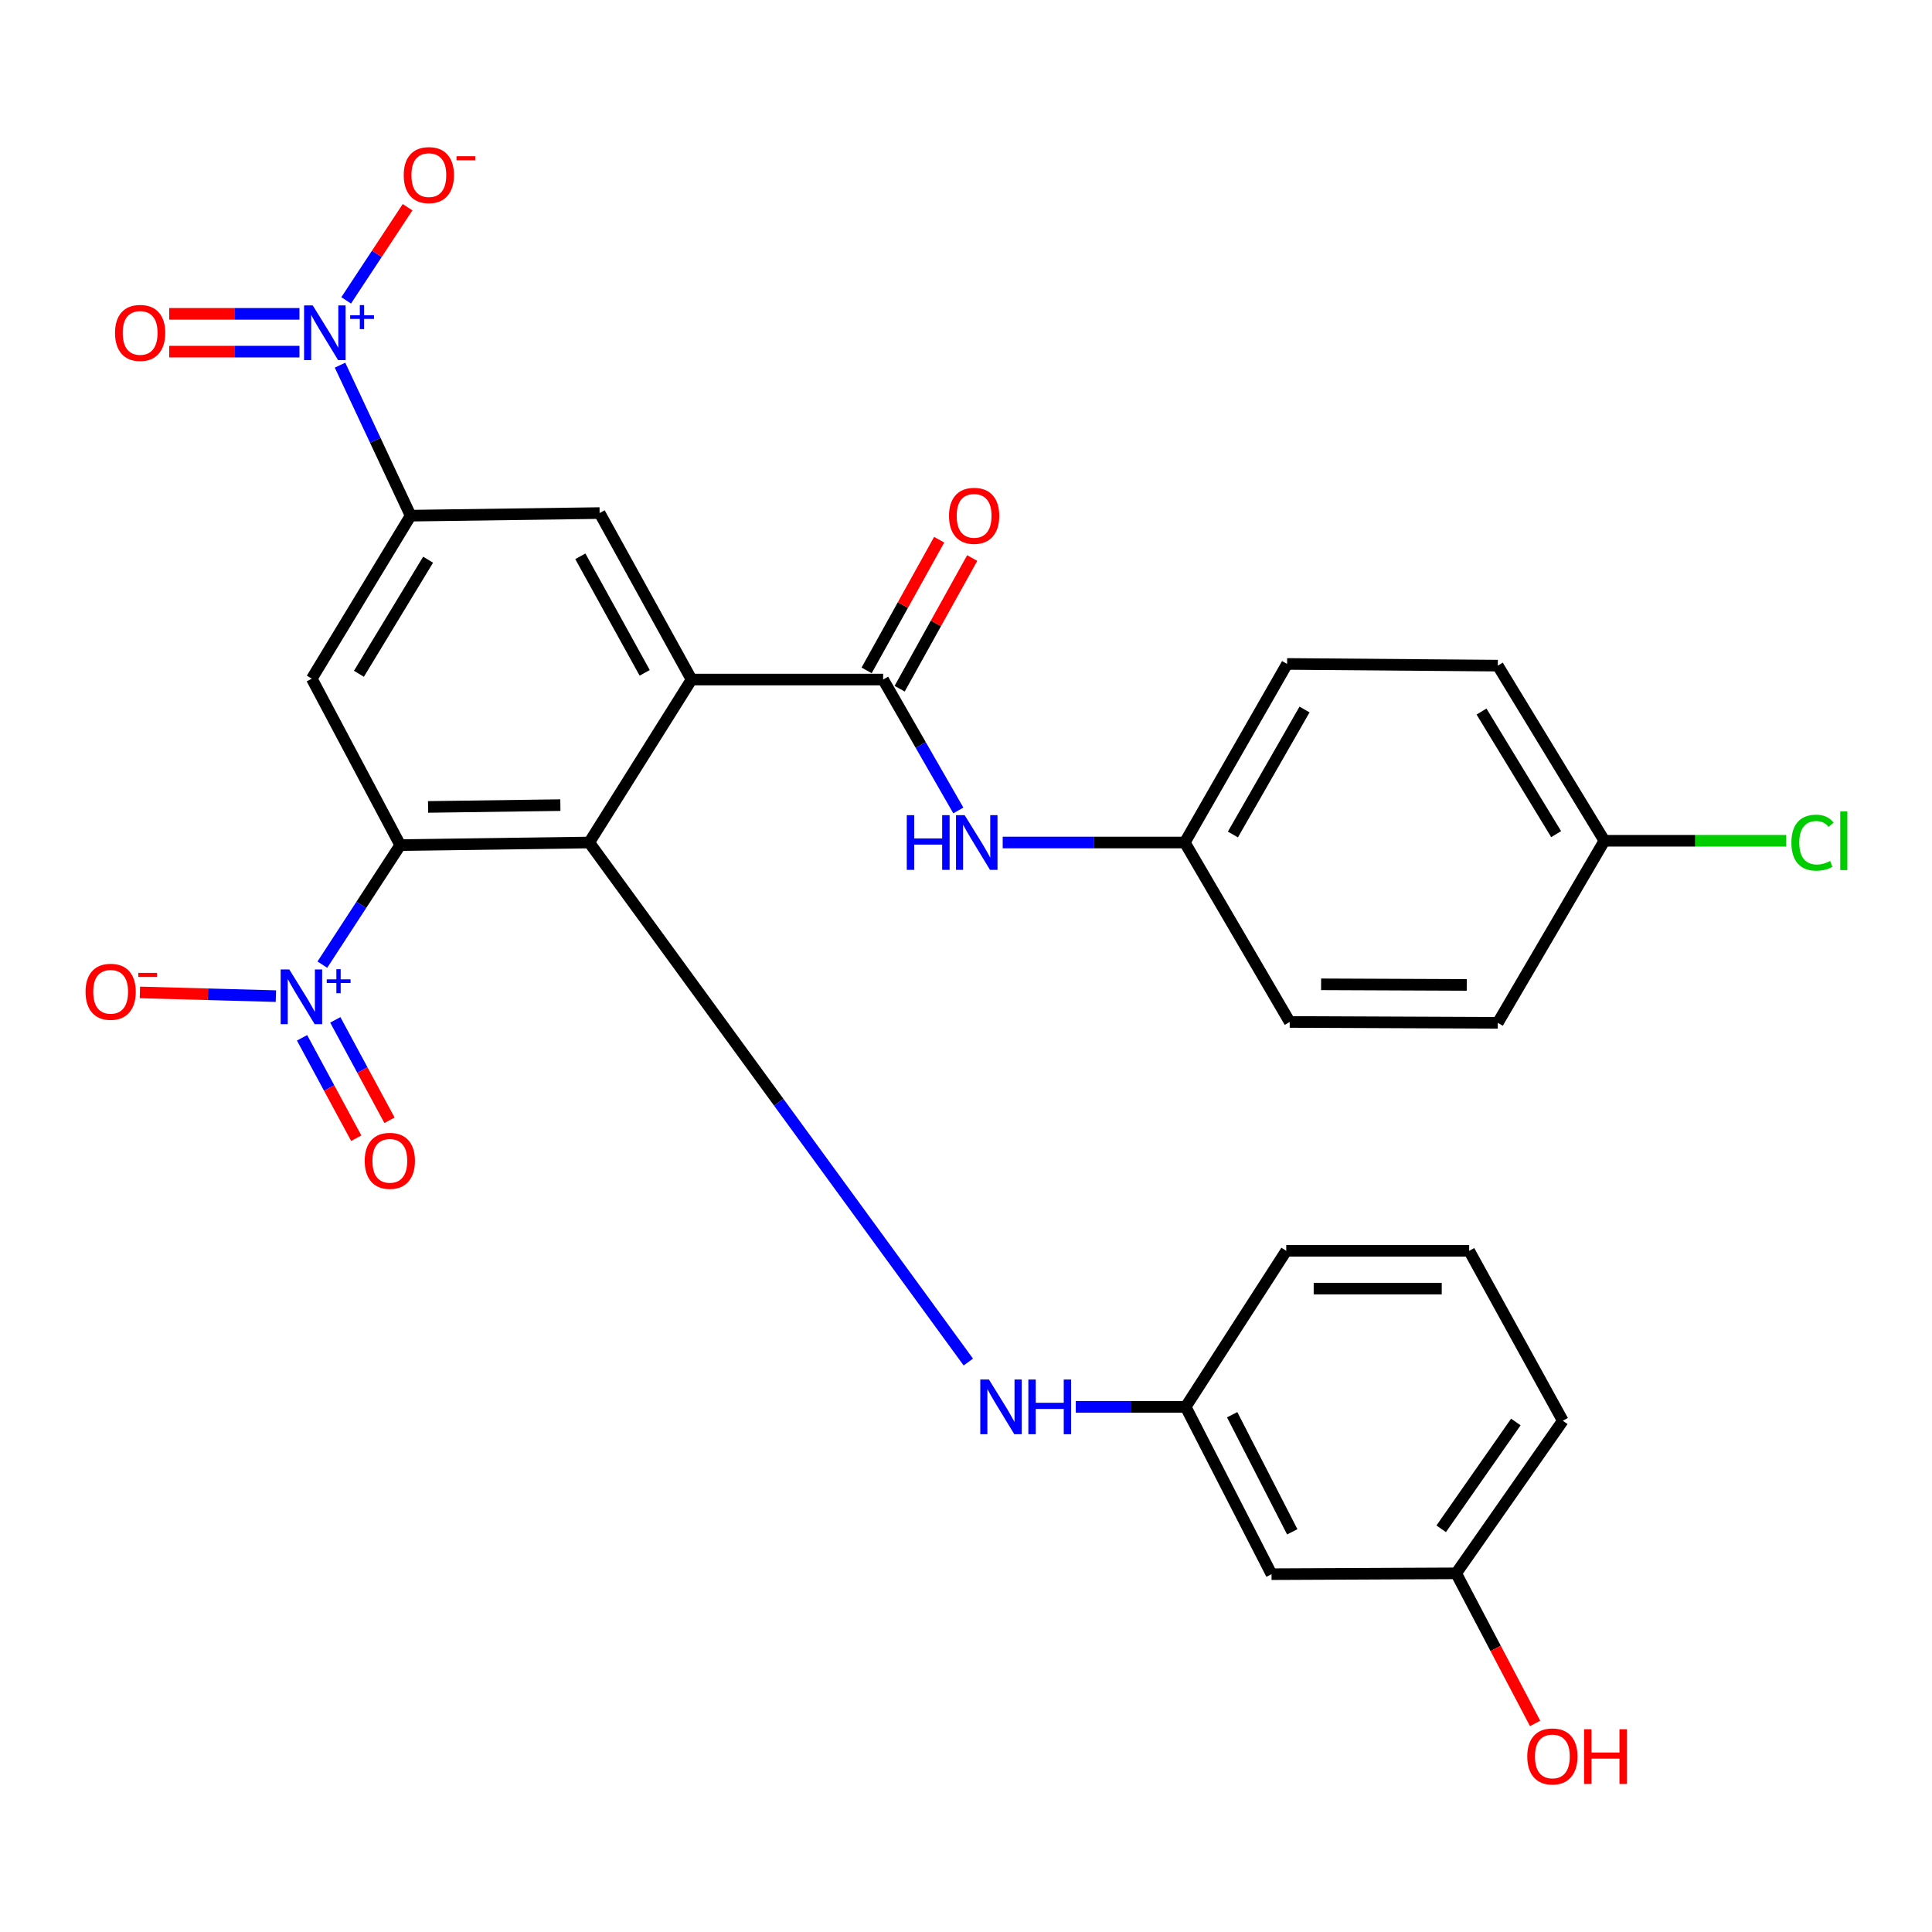 <?xml version='1.0' encoding='iso-8859-1'?>
<svg version='1.1' baseProfile='full'
              xmlns='http://www.w3.org/2000/svg'
                      xmlns:rdkit='http://www.rdkit.org/xml'
                      xmlns:xlink='http://www.w3.org/1999/xlink'
                  xml:space='preserve'
width='1000px' height='1000px' viewBox='0 0 1000 1000'>
<!-- END OF HEADER -->
<rect style='opacity:1.0;fill:#FFFFFF;stroke:none' width='1000' height='1000' x='0' y='0'> </rect>
<path class='bond-1' d='M 207.163,437.419 L 304.982,436.083' style='fill:none;fill-rule:evenodd;stroke:#000000;stroke-width:6px;stroke-linecap:butt;stroke-linejoin:miter;stroke-opacity:1' />
<path class='bond-1' d='M 221.569,417.665 L 290.042,416.73' style='fill:none;fill-rule:evenodd;stroke:#000000;stroke-width:6px;stroke-linecap:butt;stroke-linejoin:miter;stroke-opacity:1' />
<path class='bond-2' d='M 207.163,437.419 L 187.007,468.361' style='fill:none;fill-rule:evenodd;stroke:#000000;stroke-width:6px;stroke-linecap:butt;stroke-linejoin:miter;stroke-opacity:1' />
<path class='bond-2' d='M 187.007,468.361 L 166.851,499.303' style='fill:none;fill-rule:evenodd;stroke:#0000FF;stroke-width:6px;stroke-linecap:butt;stroke-linejoin:miter;stroke-opacity:1' />
<path class='bond-5' d='M 207.163,437.419 L 161.382,351.268' style='fill:none;fill-rule:evenodd;stroke:#000000;stroke-width:6px;stroke-linecap:butt;stroke-linejoin:miter;stroke-opacity:1' />
<path class='bond-0' d='M 357.944,351.735 L 304.982,436.083' style='fill:none;fill-rule:evenodd;stroke:#000000;stroke-width:6px;stroke-linecap:butt;stroke-linejoin:miter;stroke-opacity:1' />
<path class='bond-4' d='M 357.944,351.735 L 457.11,351.735' style='fill:none;fill-rule:evenodd;stroke:#000000;stroke-width:6px;stroke-linecap:butt;stroke-linejoin:miter;stroke-opacity:1' />
<path class='bond-29' d='M 357.944,351.735 L 310.36,265.562' style='fill:none;fill-rule:evenodd;stroke:#000000;stroke-width:6px;stroke-linecap:butt;stroke-linejoin:miter;stroke-opacity:1' />
<path class='bond-29' d='M 333.688,348.262 L 300.379,287.94' style='fill:none;fill-rule:evenodd;stroke:#000000;stroke-width:6px;stroke-linecap:butt;stroke-linejoin:miter;stroke-opacity:1' />
<path class='bond-8' d='M 304.982,436.083 L 403.093,570.538' style='fill:none;fill-rule:evenodd;stroke:#000000;stroke-width:6px;stroke-linecap:butt;stroke-linejoin:miter;stroke-opacity:1' />
<path class='bond-8' d='M 403.093,570.538 L 501.204,704.993' style='fill:none;fill-rule:evenodd;stroke:#0000FF;stroke-width:6px;stroke-linecap:butt;stroke-linejoin:miter;stroke-opacity:1' />
<path class='bond-10' d='M 142.795,515.594 L 107.603,514.634' style='fill:none;fill-rule:evenodd;stroke:#0000FF;stroke-width:6px;stroke-linecap:butt;stroke-linejoin:miter;stroke-opacity:1' />
<path class='bond-10' d='M 107.603,514.634 L 72.411,513.674' style='fill:none;fill-rule:evenodd;stroke:#FF0000;stroke-width:6px;stroke-linecap:butt;stroke-linejoin:miter;stroke-opacity:1' />
<path class='bond-12' d='M 156.342,537.168 L 170.369,563.156' style='fill:none;fill-rule:evenodd;stroke:#0000FF;stroke-width:6px;stroke-linecap:butt;stroke-linejoin:miter;stroke-opacity:1' />
<path class='bond-12' d='M 170.369,563.156 L 184.395,589.144' style='fill:none;fill-rule:evenodd;stroke:#FF0000;stroke-width:6px;stroke-linecap:butt;stroke-linejoin:miter;stroke-opacity:1' />
<path class='bond-12' d='M 173.551,527.88 L 187.577,553.868' style='fill:none;fill-rule:evenodd;stroke:#0000FF;stroke-width:6px;stroke-linecap:butt;stroke-linejoin:miter;stroke-opacity:1' />
<path class='bond-12' d='M 187.577,553.868 L 201.604,579.857' style='fill:none;fill-rule:evenodd;stroke:#FF0000;stroke-width:6px;stroke-linecap:butt;stroke-linejoin:miter;stroke-opacity:1' />
<path class='bond-3' d='M 175.997,189.004 L 194.269,227.956' style='fill:none;fill-rule:evenodd;stroke:#0000FF;stroke-width:6px;stroke-linecap:butt;stroke-linejoin:miter;stroke-opacity:1' />
<path class='bond-3' d='M 194.269,227.956 L 212.54,266.909' style='fill:none;fill-rule:evenodd;stroke:#000000;stroke-width:6px;stroke-linecap:butt;stroke-linejoin:miter;stroke-opacity:1' />
<path class='bond-11' d='M 179.173,155.475 L 195.066,131.366' style='fill:none;fill-rule:evenodd;stroke:#0000FF;stroke-width:6px;stroke-linecap:butt;stroke-linejoin:miter;stroke-opacity:1' />
<path class='bond-11' d='M 195.066,131.366 L 210.959,107.258' style='fill:none;fill-rule:evenodd;stroke:#FF0000;stroke-width:6px;stroke-linecap:butt;stroke-linejoin:miter;stroke-opacity:1' />
<path class='bond-13' d='M 154.999,162.452 L 121.298,162.452' style='fill:none;fill-rule:evenodd;stroke:#0000FF;stroke-width:6px;stroke-linecap:butt;stroke-linejoin:miter;stroke-opacity:1' />
<path class='bond-13' d='M 121.298,162.452 L 87.598,162.452' style='fill:none;fill-rule:evenodd;stroke:#FF0000;stroke-width:6px;stroke-linecap:butt;stroke-linejoin:miter;stroke-opacity:1' />
<path class='bond-13' d='M 154.999,182.007 L 121.298,182.007' style='fill:none;fill-rule:evenodd;stroke:#0000FF;stroke-width:6px;stroke-linecap:butt;stroke-linejoin:miter;stroke-opacity:1' />
<path class='bond-13' d='M 121.298,182.007 L 87.598,182.007' style='fill:none;fill-rule:evenodd;stroke:#FF0000;stroke-width:6px;stroke-linecap:butt;stroke-linejoin:miter;stroke-opacity:1' />
<path class='bond-9' d='M 457.11,351.735 L 476.572,385.613' style='fill:none;fill-rule:evenodd;stroke:#000000;stroke-width:6px;stroke-linecap:butt;stroke-linejoin:miter;stroke-opacity:1' />
<path class='bond-9' d='M 476.572,385.613 L 496.033,419.491' style='fill:none;fill-rule:evenodd;stroke:#0000FF;stroke-width:6px;stroke-linecap:butt;stroke-linejoin:miter;stroke-opacity:1' />
<path class='bond-14' d='M 465.659,356.481 L 484.436,322.661' style='fill:none;fill-rule:evenodd;stroke:#000000;stroke-width:6px;stroke-linecap:butt;stroke-linejoin:miter;stroke-opacity:1' />
<path class='bond-14' d='M 484.436,322.661 L 503.213,288.84' style='fill:none;fill-rule:evenodd;stroke:#FF0000;stroke-width:6px;stroke-linecap:butt;stroke-linejoin:miter;stroke-opacity:1' />
<path class='bond-14' d='M 448.562,346.989 L 467.339,313.168' style='fill:none;fill-rule:evenodd;stroke:#000000;stroke-width:6px;stroke-linecap:butt;stroke-linejoin:miter;stroke-opacity:1' />
<path class='bond-14' d='M 467.339,313.168 L 486.116,279.348' style='fill:none;fill-rule:evenodd;stroke:#FF0000;stroke-width:6px;stroke-linecap:butt;stroke-linejoin:miter;stroke-opacity:1' />
<path class='bond-6' d='M 161.382,351.268 L 212.54,266.909' style='fill:none;fill-rule:evenodd;stroke:#000000;stroke-width:6px;stroke-linecap:butt;stroke-linejoin:miter;stroke-opacity:1' />
<path class='bond-6' d='M 185.776,348.754 L 221.587,289.703' style='fill:none;fill-rule:evenodd;stroke:#000000;stroke-width:6px;stroke-linecap:butt;stroke-linejoin:miter;stroke-opacity:1' />
<path class='bond-7' d='M 212.54,266.909 L 310.36,265.562' style='fill:none;fill-rule:evenodd;stroke:#000000;stroke-width:6px;stroke-linecap:butt;stroke-linejoin:miter;stroke-opacity:1' />
<path class='bond-15' d='M 556.823,728.194 L 585.263,728.194' style='fill:none;fill-rule:evenodd;stroke:#0000FF;stroke-width:6px;stroke-linecap:butt;stroke-linejoin:miter;stroke-opacity:1' />
<path class='bond-15' d='M 585.263,728.194 L 613.704,728.194' style='fill:none;fill-rule:evenodd;stroke:#000000;stroke-width:6px;stroke-linecap:butt;stroke-linejoin:miter;stroke-opacity:1' />
<path class='bond-17' d='M 518.996,436.083 L 566.116,436.083' style='fill:none;fill-rule:evenodd;stroke:#0000FF;stroke-width:6px;stroke-linecap:butt;stroke-linejoin:miter;stroke-opacity:1' />
<path class='bond-17' d='M 566.116,436.083 L 613.237,436.083' style='fill:none;fill-rule:evenodd;stroke:#000000;stroke-width:6px;stroke-linecap:butt;stroke-linejoin:miter;stroke-opacity:1' />
<path class='bond-16' d='M 613.704,728.194 L 658.138,814.79' style='fill:none;fill-rule:evenodd;stroke:#000000;stroke-width:6px;stroke-linecap:butt;stroke-linejoin:miter;stroke-opacity:1' />
<path class='bond-16' d='M 637.767,732.256 L 668.871,792.873' style='fill:none;fill-rule:evenodd;stroke:#000000;stroke-width:6px;stroke-linecap:butt;stroke-linejoin:miter;stroke-opacity:1' />
<path class='bond-27' d='M 613.704,728.194 L 665.764,647.431' style='fill:none;fill-rule:evenodd;stroke:#000000;stroke-width:6px;stroke-linecap:butt;stroke-linejoin:miter;stroke-opacity:1' />
<path class='bond-18' d='M 658.138,814.79 L 753.708,814.356' style='fill:none;fill-rule:evenodd;stroke:#000000;stroke-width:6px;stroke-linecap:butt;stroke-linejoin:miter;stroke-opacity:1' />
<path class='bond-21' d='M 613.237,436.083 L 667.557,528.97' style='fill:none;fill-rule:evenodd;stroke:#000000;stroke-width:6px;stroke-linecap:butt;stroke-linejoin:miter;stroke-opacity:1' />
<path class='bond-22' d='M 613.237,436.083 L 666.199,343.652' style='fill:none;fill-rule:evenodd;stroke:#000000;stroke-width:6px;stroke-linecap:butt;stroke-linejoin:miter;stroke-opacity:1' />
<path class='bond-22' d='M 638.148,431.94 L 675.222,367.239' style='fill:none;fill-rule:evenodd;stroke:#000000;stroke-width:6px;stroke-linecap:butt;stroke-linejoin:miter;stroke-opacity:1' />
<path class='bond-25' d='M 753.708,814.356 L 774.139,853.204' style='fill:none;fill-rule:evenodd;stroke:#000000;stroke-width:6px;stroke-linecap:butt;stroke-linejoin:miter;stroke-opacity:1' />
<path class='bond-25' d='M 774.139,853.204 L 794.571,892.052' style='fill:none;fill-rule:evenodd;stroke:#FF0000;stroke-width:6px;stroke-linecap:butt;stroke-linejoin:miter;stroke-opacity:1' />
<path class='bond-30' d='M 753.708,814.356 L 808.908,735.375' style='fill:none;fill-rule:evenodd;stroke:#000000;stroke-width:6px;stroke-linecap:butt;stroke-linejoin:miter;stroke-opacity:1' />
<path class='bond-30' d='M 745.96,791.306 L 784.599,736.019' style='fill:none;fill-rule:evenodd;stroke:#000000;stroke-width:6px;stroke-linecap:butt;stroke-linejoin:miter;stroke-opacity:1' />
<path class='bond-19' d='M 830.44,435.181 L 775.262,344.532' style='fill:none;fill-rule:evenodd;stroke:#000000;stroke-width:6px;stroke-linecap:butt;stroke-linejoin:miter;stroke-opacity:1' />
<path class='bond-19' d='M 805.46,431.751 L 766.835,368.297' style='fill:none;fill-rule:evenodd;stroke:#000000;stroke-width:6px;stroke-linecap:butt;stroke-linejoin:miter;stroke-opacity:1' />
<path class='bond-20' d='M 830.44,435.181 L 877.487,435.181' style='fill:none;fill-rule:evenodd;stroke:#000000;stroke-width:6px;stroke-linecap:butt;stroke-linejoin:miter;stroke-opacity:1' />
<path class='bond-20' d='M 877.487,435.181 L 924.533,435.181' style='fill:none;fill-rule:evenodd;stroke:#00CC00;stroke-width:6px;stroke-linecap:butt;stroke-linejoin:miter;stroke-opacity:1' />
<path class='bond-31' d='M 830.44,435.181 L 775.262,529.415' style='fill:none;fill-rule:evenodd;stroke:#000000;stroke-width:6px;stroke-linecap:butt;stroke-linejoin:miter;stroke-opacity:1' />
<path class='bond-24' d='M 667.557,528.97 L 775.262,529.415' style='fill:none;fill-rule:evenodd;stroke:#000000;stroke-width:6px;stroke-linecap:butt;stroke-linejoin:miter;stroke-opacity:1' />
<path class='bond-24' d='M 683.793,509.482 L 759.187,509.793' style='fill:none;fill-rule:evenodd;stroke:#000000;stroke-width:6px;stroke-linecap:butt;stroke-linejoin:miter;stroke-opacity:1' />
<path class='bond-23' d='M 666.199,343.652 L 775.262,344.532' style='fill:none;fill-rule:evenodd;stroke:#000000;stroke-width:6px;stroke-linecap:butt;stroke-linejoin:miter;stroke-opacity:1' />
<path class='bond-26' d='M 760.444,647.431 L 665.764,647.431' style='fill:none;fill-rule:evenodd;stroke:#000000;stroke-width:6px;stroke-linecap:butt;stroke-linejoin:miter;stroke-opacity:1' />
<path class='bond-26' d='M 746.242,666.986 L 679.966,666.986' style='fill:none;fill-rule:evenodd;stroke:#000000;stroke-width:6px;stroke-linecap:butt;stroke-linejoin:miter;stroke-opacity:1' />
<path class='bond-28' d='M 760.444,647.431 L 808.908,735.375' style='fill:none;fill-rule:evenodd;stroke:#000000;stroke-width:6px;stroke-linecap:butt;stroke-linejoin:miter;stroke-opacity:1' />
<path  class='atom-3' d='M 149.744 501.795
L 159.024 516.795
Q 159.944 518.275, 161.424 520.955
Q 162.904 523.635, 162.984 523.795
L 162.984 501.795
L 166.744 501.795
L 166.744 530.115
L 162.864 530.115
L 152.904 513.715
Q 151.744 511.795, 150.504 509.595
Q 149.304 507.395, 148.944 506.715
L 148.944 530.115
L 145.264 530.115
L 145.264 501.795
L 149.744 501.795
' fill='#0000FF'/>
<path  class='atom-3' d='M 169.12 506.9
L 174.11 506.9
L 174.11 501.646
L 176.327 501.646
L 176.327 506.9
L 181.449 506.9
L 181.449 508.8
L 176.327 508.8
L 176.327 514.08
L 174.11 514.08
L 174.11 508.8
L 169.12 508.8
L 169.12 506.9
' fill='#0000FF'/>
<path  class='atom-4' d='M 161.868 158.069
L 171.148 173.069
Q 172.068 174.549, 173.548 177.229
Q 175.028 179.909, 175.108 180.069
L 175.108 158.069
L 178.868 158.069
L 178.868 186.389
L 174.988 186.389
L 165.028 169.989
Q 163.868 168.069, 162.628 165.869
Q 161.428 163.669, 161.068 162.989
L 161.068 186.389
L 157.388 186.389
L 157.388 158.069
L 161.868 158.069
' fill='#0000FF'/>
<path  class='atom-4' d='M 181.244 163.174
L 186.234 163.174
L 186.234 157.92
L 188.452 157.92
L 188.452 163.174
L 193.573 163.174
L 193.573 165.075
L 188.452 165.075
L 188.452 170.355
L 186.234 170.355
L 186.234 165.075
L 181.244 165.075
L 181.244 163.174
' fill='#0000FF'/>
<path  class='atom-9' d='M 511.873 714.034
L 521.153 729.034
Q 522.073 730.514, 523.553 733.194
Q 525.033 735.874, 525.113 736.034
L 525.113 714.034
L 528.873 714.034
L 528.873 742.354
L 524.993 742.354
L 515.033 725.954
Q 513.873 724.034, 512.633 721.834
Q 511.433 719.634, 511.073 718.954
L 511.073 742.354
L 507.393 742.354
L 507.393 714.034
L 511.873 714.034
' fill='#0000FF'/>
<path  class='atom-9' d='M 532.273 714.034
L 536.113 714.034
L 536.113 726.074
L 550.593 726.074
L 550.593 714.034
L 554.433 714.034
L 554.433 742.354
L 550.593 742.354
L 550.593 729.274
L 536.113 729.274
L 536.113 742.354
L 532.273 742.354
L 532.273 714.034
' fill='#0000FF'/>
<path  class='atom-10' d='M 469.344 421.923
L 473.184 421.923
L 473.184 433.963
L 487.664 433.963
L 487.664 421.923
L 491.504 421.923
L 491.504 450.243
L 487.664 450.243
L 487.664 437.163
L 473.184 437.163
L 473.184 450.243
L 469.344 450.243
L 469.344 421.923
' fill='#0000FF'/>
<path  class='atom-10' d='M 499.304 421.923
L 508.584 436.923
Q 509.504 438.403, 510.984 441.083
Q 512.464 443.763, 512.544 443.923
L 512.544 421.923
L 516.304 421.923
L 516.304 450.243
L 512.424 450.243
L 502.464 433.843
Q 501.304 431.923, 500.064 429.723
Q 498.864 427.523, 498.504 426.843
L 498.504 450.243
L 494.824 450.243
L 494.824 421.923
L 499.304 421.923
' fill='#0000FF'/>
<path  class='atom-11' d='M 44.272 513.34
Q 44.272 506.54, 47.632 502.74
Q 50.992 498.94, 57.272 498.94
Q 63.552 498.94, 66.912 502.74
Q 70.272 506.54, 70.272 513.34
Q 70.272 520.22, 66.872 524.14
Q 63.472 528.02, 57.272 528.02
Q 51.032 528.02, 47.632 524.14
Q 44.272 520.26, 44.272 513.34
M 57.272 524.82
Q 61.592 524.82, 63.912 521.94
Q 66.272 519.02, 66.272 513.34
Q 66.272 507.78, 63.912 504.98
Q 61.592 502.14, 57.272 502.14
Q 52.952 502.14, 50.592 504.94
Q 48.272 507.74, 48.272 513.34
Q 48.272 519.06, 50.592 521.94
Q 52.952 524.82, 57.272 524.82
' fill='#FF0000'/>
<path  class='atom-11' d='M 71.592 503.563
L 81.281 503.563
L 81.281 505.675
L 71.592 505.675
L 71.592 503.563
' fill='#FF0000'/>
<path  class='atom-12' d='M 208.97 90.634
Q 208.97 83.834, 212.33 80.034
Q 215.69 76.234, 221.97 76.234
Q 228.25 76.234, 231.61 80.034
Q 234.97 83.834, 234.97 90.634
Q 234.97 97.514, 231.57 101.434
Q 228.17 105.314, 221.97 105.314
Q 215.73 105.314, 212.33 101.434
Q 208.97 97.554, 208.97 90.634
M 221.97 102.114
Q 226.29 102.114, 228.61 99.234
Q 230.97 96.314, 230.97 90.634
Q 230.97 85.074, 228.61 82.274
Q 226.29 79.434, 221.97 79.434
Q 217.65 79.434, 215.29 82.234
Q 212.97 85.034, 212.97 90.634
Q 212.97 96.354, 215.29 99.234
Q 217.65 102.114, 221.97 102.114
' fill='#FF0000'/>
<path  class='atom-12' d='M 236.29 80.856
L 245.979 80.856
L 245.979 82.968
L 236.29 82.968
L 236.29 80.856
' fill='#FF0000'/>
<path  class='atom-13' d='M 188.774 600.839
Q 188.774 594.039, 192.134 590.239
Q 195.494 586.439, 201.774 586.439
Q 208.054 586.439, 211.414 590.239
Q 214.774 594.039, 214.774 600.839
Q 214.774 607.719, 211.374 611.639
Q 207.974 615.519, 201.774 615.519
Q 195.534 615.519, 192.134 611.639
Q 188.774 607.759, 188.774 600.839
M 201.774 612.319
Q 206.094 612.319, 208.414 609.439
Q 210.774 606.519, 210.774 600.839
Q 210.774 595.279, 208.414 592.479
Q 206.094 589.639, 201.774 589.639
Q 197.454 589.639, 195.094 592.439
Q 192.774 595.239, 192.774 600.839
Q 192.774 606.559, 195.094 609.439
Q 197.454 612.319, 201.774 612.319
' fill='#FF0000'/>
<path  class='atom-14' d='M 59.536 172.309
Q 59.536 165.509, 62.896 161.709
Q 66.256 157.909, 72.536 157.909
Q 78.816 157.909, 82.176 161.709
Q 85.536 165.509, 85.536 172.309
Q 85.536 179.189, 82.136 183.109
Q 78.736 186.989, 72.536 186.989
Q 66.296 186.989, 62.896 183.109
Q 59.536 179.229, 59.536 172.309
M 72.536 183.789
Q 76.856 183.789, 79.176 180.909
Q 81.536 177.989, 81.536 172.309
Q 81.536 166.749, 79.176 163.949
Q 76.856 161.109, 72.536 161.109
Q 68.216 161.109, 65.856 163.909
Q 63.536 166.709, 63.536 172.309
Q 63.536 178.029, 65.856 180.909
Q 68.216 183.789, 72.536 183.789
' fill='#FF0000'/>
<path  class='atom-15' d='M 491.206 266.989
Q 491.206 260.189, 494.566 256.389
Q 497.926 252.589, 504.206 252.589
Q 510.486 252.589, 513.846 256.389
Q 517.206 260.189, 517.206 266.989
Q 517.206 273.869, 513.806 277.789
Q 510.406 281.669, 504.206 281.669
Q 497.966 281.669, 494.566 277.789
Q 491.206 273.909, 491.206 266.989
M 504.206 278.469
Q 508.526 278.469, 510.846 275.589
Q 513.206 272.669, 513.206 266.989
Q 513.206 261.429, 510.846 258.629
Q 508.526 255.789, 504.206 255.789
Q 499.886 255.789, 497.526 258.589
Q 495.206 261.389, 495.206 266.989
Q 495.206 272.709, 497.526 275.589
Q 499.886 278.469, 504.206 278.469
' fill='#FF0000'/>
<path  class='atom-21' d='M 927.226 436.161
Q 927.226 429.121, 930.506 425.441
Q 933.826 421.721, 940.106 421.721
Q 945.946 421.721, 949.066 425.841
L 946.426 428.001
Q 944.146 425.001, 940.106 425.001
Q 935.826 425.001, 933.546 427.881
Q 931.306 430.721, 931.306 436.161
Q 931.306 441.761, 933.626 444.641
Q 935.986 447.521, 940.546 447.521
Q 943.666 447.521, 947.306 445.641
L 948.426 448.641
Q 946.946 449.601, 944.706 450.161
Q 942.466 450.721, 939.986 450.721
Q 933.826 450.721, 930.506 446.961
Q 927.226 443.201, 927.226 436.161
' fill='#00CC00'/>
<path  class='atom-21' d='M 952.506 420.001
L 956.186 420.001
L 956.186 450.361
L 952.506 450.361
L 952.506 420.001
' fill='#00CC00'/>
<path  class='atom-26' d='M 790.509 909.126
Q 790.509 902.326, 793.869 898.526
Q 797.229 894.726, 803.509 894.726
Q 809.789 894.726, 813.149 898.526
Q 816.509 902.326, 816.509 909.126
Q 816.509 916.006, 813.109 919.926
Q 809.709 923.806, 803.509 923.806
Q 797.269 923.806, 793.869 919.926
Q 790.509 916.046, 790.509 909.126
M 803.509 920.606
Q 807.829 920.606, 810.149 917.726
Q 812.509 914.806, 812.509 909.126
Q 812.509 903.566, 810.149 900.766
Q 807.829 897.926, 803.509 897.926
Q 799.189 897.926, 796.829 900.726
Q 794.509 903.526, 794.509 909.126
Q 794.509 914.846, 796.829 917.726
Q 799.189 920.606, 803.509 920.606
' fill='#FF0000'/>
<path  class='atom-26' d='M 819.909 895.046
L 823.749 895.046
L 823.749 907.086
L 838.229 907.086
L 838.229 895.046
L 842.069 895.046
L 842.069 923.366
L 838.229 923.366
L 838.229 910.286
L 823.749 910.286
L 823.749 923.366
L 819.909 923.366
L 819.909 895.046
' fill='#FF0000'/>
</svg>
